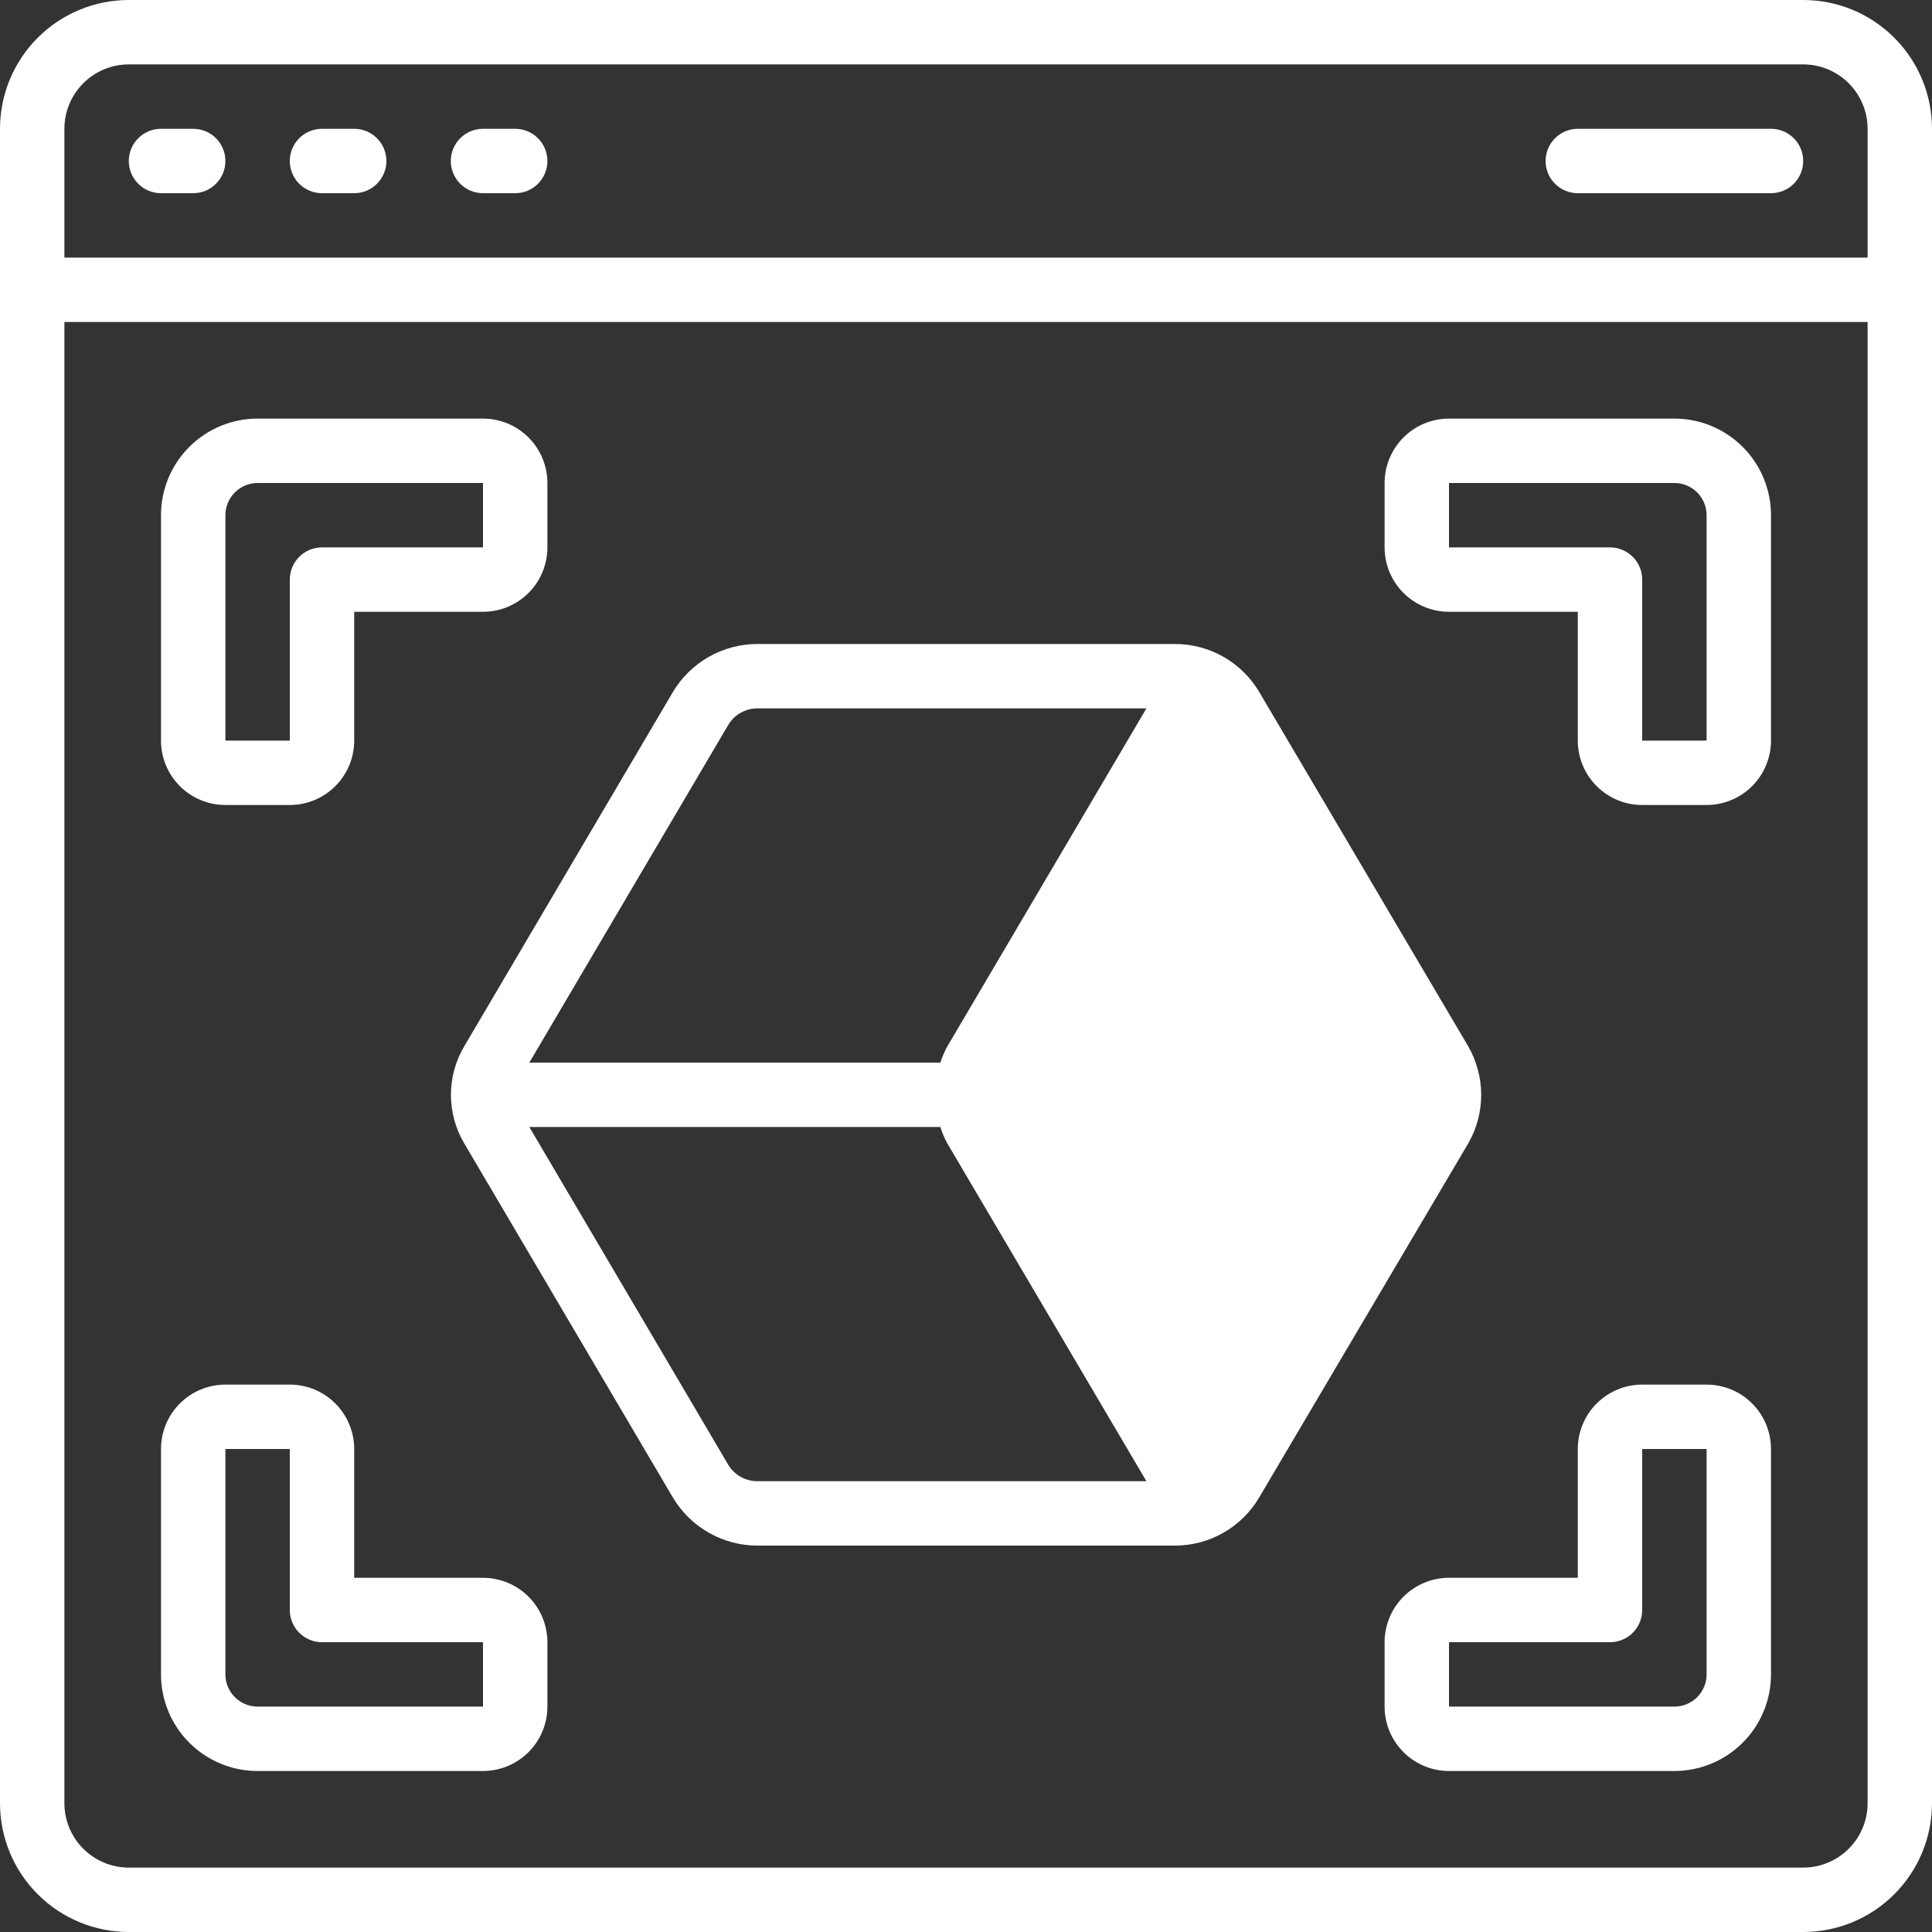 <svg width="60" height="60" viewBox="0 0 60 60" fill="none" xmlns="http://www.w3.org/2000/svg">
<rect x="0" y="0" width="60" height="60" fill="#333333" stroke="none"/>
<g clip-path="url(#clip0_1043_1501)">
<path d="M56 0H4C2.939 0 1.922 0.421 1.172 1.172C0.421 1.922 0 2.939 0 4L0 56C0 57.061 0.421 58.078 1.172 58.828C1.922 59.579 2.939 60 4 60H56C57.061 60 58.078 59.579 58.828 58.828C59.579 58.078 60 57.061 60 56V4C60 2.939 59.579 1.922 58.828 1.172C58.078 0.421 57.061 0 56 0ZM4 2H56C56.53 2 57.039 2.211 57.414 2.586C57.789 2.961 58 3.47 58 4V8H2V4C2 3.47 2.211 2.961 2.586 2.586C2.961 2.211 3.47 2 4 2ZM56 58H4C3.47 58 2.961 57.789 2.586 57.414C2.211 57.039 2 56.53 2 56V10H58V56C58 56.53 57.789 57.039 57.414 57.414C57.039 57.789 56.53 58 56 58Z" fill="white"/>
<path d="M23.523 48L36.481 48C37.01 48.002 37.53 47.865 37.99 47.603C38.45 47.342 38.834 46.964 39.103 46.508L45.603 35.5C45.864 35.042 46.001 34.524 46 33.996C45.999 33.469 45.86 32.951 45.597 32.494L39.112 21.5C38.843 21.041 38.458 20.662 37.996 20.398C37.535 20.135 37.012 19.998 36.481 20L23.523 20C22.993 20 22.473 20.138 22.012 20.399C21.552 20.661 21.168 21.037 20.897 21.492L14.418 32.492C14.147 32.949 14.004 33.47 14.004 34.001C14.004 34.532 14.147 35.053 14.418 35.51L20.899 46.51C21.17 46.964 21.554 47.34 22.014 47.601C22.474 47.862 22.994 48 23.523 48ZM22.618 22.51C22.711 22.354 22.844 22.225 23.003 22.136C23.161 22.046 23.34 21.999 23.523 22L35.603 22L29.426 32.487C29.335 32.651 29.261 32.822 29.203 33L16.439 33L22.618 22.51ZM22.618 45.492L16.439 35L29.203 35C29.258 35.176 29.33 35.346 29.419 35.508L35.603 46L23.523 46C23.341 46.001 23.162 45.954 23.004 45.865C22.845 45.776 22.712 45.648 22.618 45.492Z" fill="white"/>
<path d="M7 25H9C9.53 25 10.039 24.789 10.414 24.414C10.789 24.039 11 23.53 11 23V19H15C15.53 19 16.039 18.789 16.414 18.414C16.789 18.039 17 17.53 17 17V15C17 14.47 16.789 13.961 16.414 13.586C16.039 13.211 15.53 13 15 13H8C7.204 13 6.441 13.316 5.879 13.879C5.316 14.441 5 15.204 5 16V23C5 23.53 5.211 24.039 5.586 24.414C5.961 24.789 6.47 25 7 25ZM7 16C7 15.735 7.105 15.48 7.293 15.293C7.48 15.105 7.735 15 8 15H15V17H10C9.735 17 9.48 17.105 9.293 17.293C9.105 17.48 9 17.735 9 18V23H7V16Z" fill="white"/>
<path d="M15 49H11V45C11 44.47 10.789 43.961 10.414 43.586C10.039 43.211 9.53 43 9 43H7C6.47 43 5.961 43.211 5.586 43.586C5.211 43.961 5 44.47 5 45V52C5 52.796 5.316 53.559 5.879 54.121C6.441 54.684 7.204 55 8 55H15C15.53 55 16.039 54.789 16.414 54.414C16.789 54.039 17 53.53 17 53V51C17 50.47 16.789 49.961 16.414 49.586C16.039 49.211 15.53 49 15 49ZM15 53H8C7.735 53 7.48 52.895 7.293 52.707C7.105 52.52 7 52.265 7 52V45H9V50C9 50.265 9.105 50.52 9.293 50.707C9.48 50.895 9.735 51 10 51H15V53Z" fill="white"/>
<path d="M52 13H45C44.47 13 43.961 13.211 43.586 13.586C43.211 13.961 43 14.47 43 15V17C43 17.53 43.211 18.039 43.586 18.414C43.961 18.789 44.47 19 45 19H49V23C49 23.53 49.211 24.039 49.586 24.414C49.961 24.789 50.47 25 51 25H53C53.53 25 54.039 24.789 54.414 24.414C54.789 24.039 55 23.53 55 23V16C55 15.204 54.684 14.441 54.121 13.879C53.559 13.316 52.796 13 52 13ZM53 23H51V18C51 17.735 50.895 17.48 50.707 17.293C50.52 17.105 50.265 17 50 17H45V15H52C52.265 15 52.52 15.105 52.707 15.293C52.895 15.48 53 15.735 53 16V23Z" fill="white"/>
<path d="M53 43H51C50.47 43 49.961 43.211 49.586 43.586C49.211 43.961 49 44.47 49 45V49H45C44.47 49 43.961 49.211 43.586 49.586C43.211 49.961 43 50.47 43 51V53C43 53.53 43.211 54.039 43.586 54.414C43.961 54.789 44.47 55 45 55H52C52.796 55 53.559 54.684 54.121 54.121C54.684 53.559 55 52.796 55 52V45C55 44.47 54.789 43.961 54.414 43.586C54.039 43.211 53.53 43 53 43ZM53 52C53 52.265 52.895 52.52 52.707 52.707C52.52 52.895 52.265 53 52 53H45V51H50C50.265 51 50.52 50.895 50.707 50.707C50.895 50.52 51 50.265 51 50V45H53V52Z" fill="white"/>
<path d="M5 6H6C6.265 6 6.52 5.895 6.707 5.707C6.895 5.52 7 5.265 7 5C7 4.735 6.895 4.48 6.707 4.293C6.52 4.105 6.265 4 6 4H5C4.735 4 4.48 4.105 4.293 4.293C4.105 4.48 4 4.735 4 5C4 5.265 4.105 5.52 4.293 5.707C4.48 5.895 4.735 6 5 6Z" fill="white"/>
<path d="M10 6H11C11.265 6 11.52 5.895 11.707 5.707C11.895 5.52 12 5.265 12 5C12 4.735 11.895 4.48 11.707 4.293C11.52 4.105 11.265 4 11 4H10C9.735 4 9.48 4.105 9.293 4.293C9.105 4.48 9 4.735 9 5C9 5.265 9.105 5.52 9.293 5.707C9.48 5.895 9.735 6 10 6Z" fill="white"/>
<path d="M15 6H16C16.265 6 16.52 5.895 16.707 5.707C16.895 5.52 17 5.265 17 5C17 4.735 16.895 4.48 16.707 4.293C16.52 4.105 16.265 4 16 4H15C14.735 4 14.48 4.105 14.293 4.293C14.105 4.48 14 4.735 14 5C14 5.265 14.105 5.52 14.293 5.707C14.48 5.895 14.735 6 15 6Z" fill="white"/>
<path d="M49 6H55C55.265 6 55.52 5.895 55.707 5.707C55.895 5.52 56 5.265 56 5C56 4.735 55.895 4.48 55.707 4.293C55.52 4.105 55.265 4 55 4H49C48.735 4 48.48 4.105 48.293 4.293C48.105 4.48 48 4.735 48 5C48 5.265 48.105 5.52 48.293 5.707C48.48 5.895 48.735 6 49 6Z" fill="white"/>
</g>
<defs>
<clipPath id="clip0_1043_1501">
<rect width="60" height="60" fill="white"/>
</clipPath>
</defs>
</svg>
